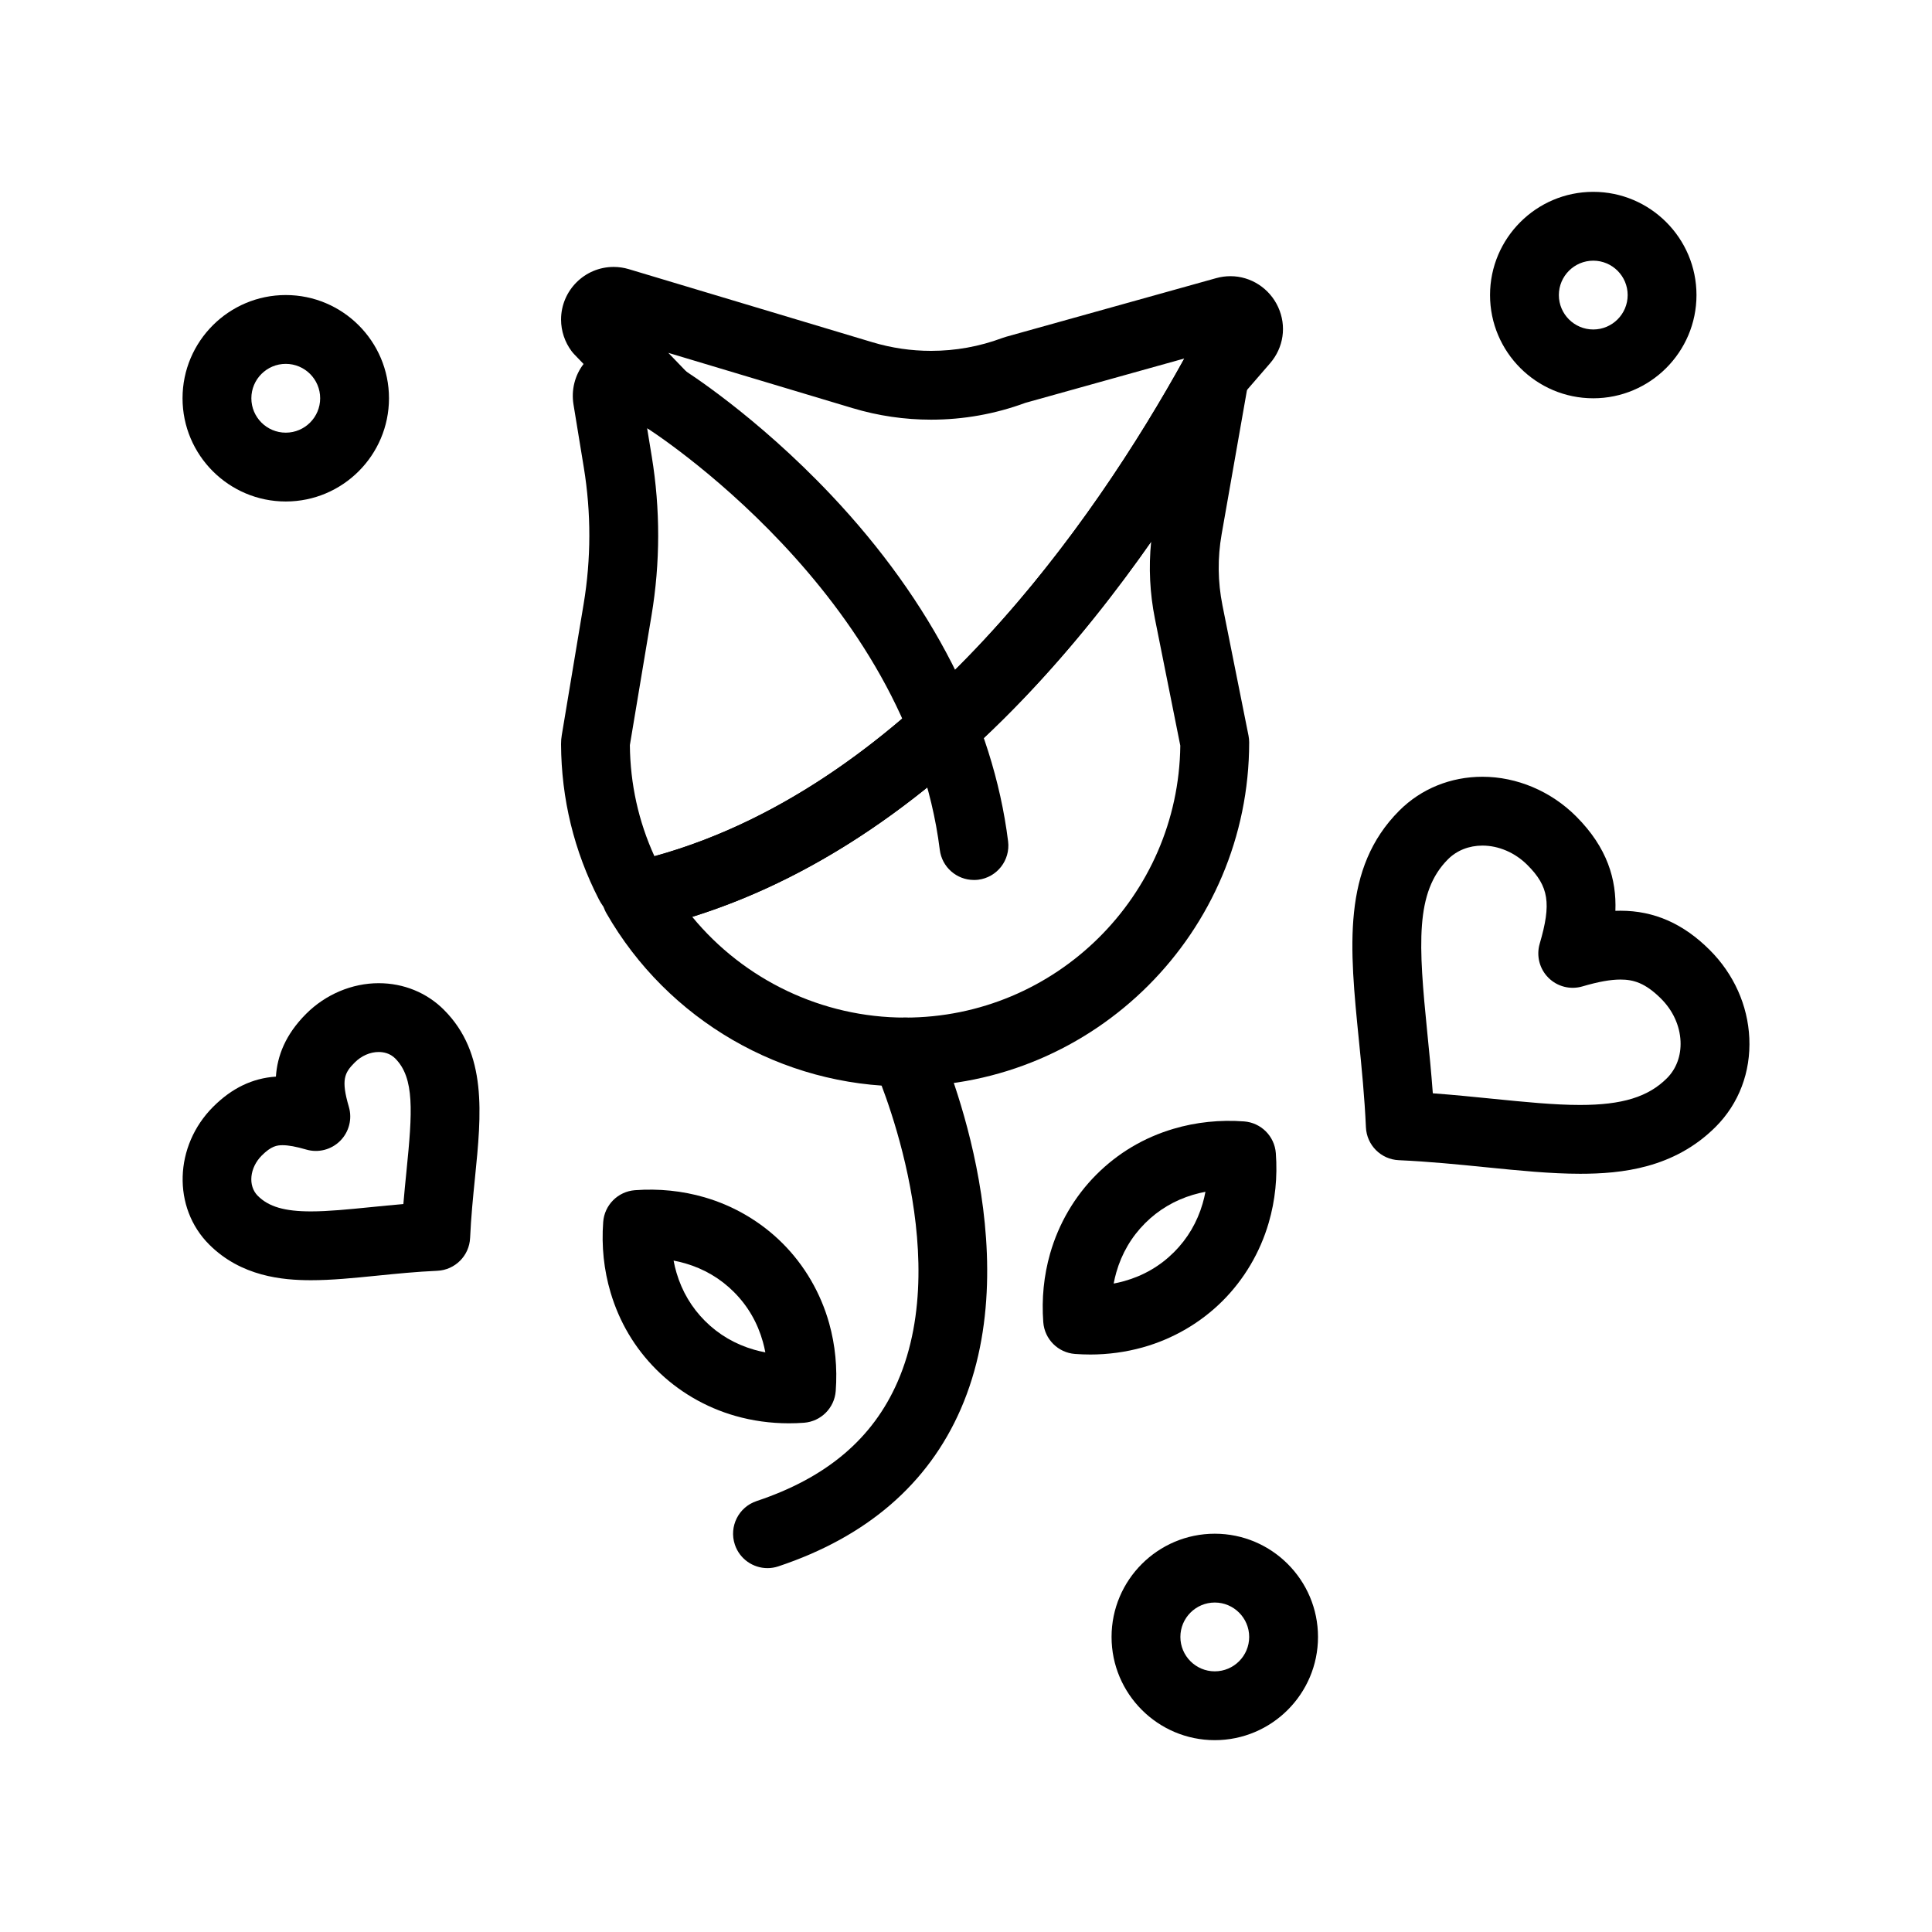 <?xml version="1.0" encoding="UTF-8"?>
<!-- Uploaded to: ICON Repo, www.iconrepo.com, Generator: ICON Repo Mixer Tools -->
<svg fill="#000000" width="800px" height="800px" version="1.1" viewBox="144 144 512 512" xmlns="http://www.w3.org/2000/svg">
 <g>
  <path d="m315.12 389.9c-5.258 0-10.016-2.894-12.41-7.559-6.582-12.812-9.953-26.648-10.027-41.129-0.004-0.824 0.062-1.637 0.199-2.426l5.781-34.684c2-12.004 2.019-24.184 0.055-36.191l-2.734-16.707c-0.629-3.844 0.34-7.723 2.668-10.742l-2.453-2.551c-0.258-0.266-0.496-0.551-0.719-0.844-1.801-2.398-2.793-5.375-2.793-8.375 0-7.695 6.254-13.953 13.941-13.953 1.355 0 2.707 0.199 4.016 0.59l64.578 19.375c5.039 1.512 10.262 2.277 15.523 2.277 6.449 0 12.789-1.141 18.832-3.391 0.375-0.137 0.715-0.246 1.055-0.344l55.641-15.527c1.254-0.352 2.535-0.527 3.816-0.527 5.402 0 10.363 3.215 12.637 8.191 2.289 5.012 1.465 10.719-2.152 14.902l-7.121 8.23c-11.902 21.453-31.543 52.656-57.809 80.215-30.332 31.824-63.012 52.262-97.129 60.75-1.117 0.277-2.254 0.418-3.394 0.418zm-4.199-48.434c0.098 10.293 2.285 20.188 6.512 29.445 69.109-19.051 117.44-90.371 140.28-131.62 0.055-0.098 0.109-0.195 0.168-0.293l-42.148 11.762c-8 2.953-16.418 4.457-24.988 4.457-7.035 0-14.023-1.023-20.762-3.047l-48.871-14.66 5.504 5.723c3.117 3.242 3.406 8.273 0.676 11.852-2.731 3.578-7.66 4.629-11.609 2.477l-0.191-0.105 1.23 7.512c2.289 13.98 2.269 28.156-0.062 42.133z"/>
  <path d="m383.86 431.91c-32.59 0-62.914-17.578-79.145-45.879-1.445-2.516-1.602-5.57-0.43-8.223 1.172-2.652 3.539-4.59 6.371-5.219 72.801-16.113 123.53-90.707 147.29-133.73 2.152-3.902 6.812-5.672 11.016-4.191 4.203 1.484 6.719 5.785 5.945 10.176l-7.164 40.754c-1.098 6.258-1.027 12.586 0.219 18.82l6.906 34.523c0.117 0.59 0.176 1.188 0.176 1.789-0.004 50.277-40.906 91.184-91.184 91.184zm-56.414-44.941c13.738 16.707 34.43 26.703 56.41 26.703 39.93 0 72.469-32.246 72.938-72.07l-6.723-33.613c-1.352-6.769-1.688-13.625-1.004-20.445-9.77 13.949-21.309 28.582-34.488 42.273-27.379 28.445-56.633 47.625-87.133 57.152z"/>
  <path d="m402.09 377.2c-4.531 0-8.461-3.375-9.035-7.988-8.48-67.855-77.156-111.5-77.848-111.93-4.269-2.668-5.57-8.293-2.898-12.566 2.668-4.273 8.297-5.57 12.566-2.898 0.785 0.492 19.457 12.262 39.41 33.387 26.691 28.262 42.898 59.988 46.871 91.754 0.625 4.996-2.922 9.555-7.918 10.18-0.387 0.043-0.77 0.066-1.148 0.066z"/>
  <path d="m347.39 559.57c-3.816 0-7.375-2.418-8.648-6.238-1.594-4.777 0.988-9.941 5.766-11.535 18.562-6.188 30.789-16.539 37.375-31.637 15.332-35.16-6.102-83.113-6.32-83.594-2.086-4.582-0.059-9.988 4.527-12.074 4.582-2.086 9.988-0.059 12.074 4.527 1.027 2.262 24.977 55.906 6.434 98.43-8.648 19.828-24.906 33.844-48.324 41.648-0.957 0.32-1.93 0.473-2.883 0.473z"/>
  <path d="m432.91 502.96c-1.332 0-2.68-0.051-4.016-0.148-4.5-0.336-8.078-3.914-8.414-8.414-0.465-6.234 0.145-12.355 1.812-18.195 2.266-7.93 6.508-15.168 12.273-20.934 5.715-5.715 12.582-9.793 20.418-12.121 5.961-1.77 12.324-2.438 18.711-1.961 4.5 0.336 8.078 3.914 8.414 8.414 0.473 6.324-0.16 12.527-1.883 18.438-2.277 7.832-6.5 14.984-12.203 20.688-5.832 5.832-13.16 10.102-21.199 12.348-4.481 1.25-9.16 1.887-13.914 1.887zm30.543-43.121c-1.109 0.207-2.203 0.469-3.277 0.789-4.891 1.457-9.172 3.988-12.715 7.535-3.629 3.629-6.195 8.016-7.633 13.043-0.277 0.969-0.508 1.953-0.695 2.949 0.941-0.176 1.867-0.391 2.781-0.645 5.098-1.426 9.543-4.008 13.215-7.68 3.59-3.59 6.144-7.93 7.586-12.891 0.297-1.02 0.543-2.055 0.738-3.102z"/>
  <path d="m353.05 521.19c-4.852 0-9.621-0.66-14.18-1.961-7.93-2.262-15.168-6.508-20.934-12.273-5.715-5.715-9.793-12.586-12.121-20.418-1.781-5.992-2.441-12.285-1.961-18.707 0.336-4.5 3.914-8.078 8.414-8.418 6.289-0.469 12.559 0.172 18.438 1.883 7.832 2.277 14.984 6.5 20.688 12.203 5.832 5.832 10.102 13.164 12.348 21.203 1.609 5.762 2.191 11.793 1.734 17.926-0.336 4.5-3.914 8.078-8.414 8.414-1.332 0.098-2.68 0.148-4.012 0.148zm-30.543-43.121c0.207 1.109 0.469 2.203 0.789 3.277 1.453 4.891 3.988 9.172 7.535 12.715 3.629 3.629 8.02 6.195 13.043 7.633 0.965 0.277 1.953 0.508 2.949 0.695-0.176-0.938-0.391-1.867-0.648-2.781-1.422-5.098-4.008-9.543-7.68-13.215-3.59-3.59-7.926-6.144-12.891-7.586-1.012-0.297-2.047-0.543-3.098-0.738z"/>
  <path d="m562.72 455.06c-7.731 0-16.047-0.836-24.848-1.719-7.422-0.746-15.102-1.516-23.184-1.879-4.715-0.211-8.488-3.984-8.703-8.703-0.359-8.07-1.129-15.734-1.871-23.152-2.449-24.422-4.562-45.512 10.727-60.797 5.777-5.777 13.598-8.961 22.023-8.961 9.105 0 18.148 3.82 24.809 10.48 8.348 8.348 10.734 16.793 10.422 25.047 0.457-0.016 0.906-0.023 1.352-0.023 8.914 0 16.66 3.41 23.676 10.43 6.356 6.356 10.07 14.641 10.465 23.332 0.406 9-2.762 17.352-8.926 23.516-11.02 11.016-24.996 12.43-35.941 12.43zm-39.008-21.324c5.527 0.41 10.812 0.941 15.98 1.461 8.336 0.836 16.207 1.629 23.023 1.629 11.184 0 18.074-2.121 23.043-7.09 2.496-2.496 3.773-5.973 3.602-9.793-0.188-4.133-2.012-8.133-5.141-11.262-4.223-4.223-7.367-5.09-10.781-5.09-2.644 0-5.852 0.578-10.09 1.82-3.203 0.938-6.656 0.055-9.012-2.305-2.356-2.356-3.238-5.812-2.301-9.012 3.133-10.688 2.43-15.172-3.266-20.867-3.266-3.266-7.606-5.137-11.91-5.137-3.551 0-6.793 1.285-9.125 3.621-8.75 8.75-7.84 22.512-5.477 46.082 0.52 5.152 1.047 10.43 1.453 15.941z"/>
  <path d="m226.4 483.27c-7.516 0-18.488-0.98-26.973-9.465-9.77-9.77-9.293-26.137 1.055-36.488 4.957-4.957 10.414-7.586 16.637-8.004 0.363-5.465 2.488-11.117 8.012-16.645 5.156-5.156 12.168-8.113 19.23-8.113 6.598 0 12.73 2.504 17.27 7.043 11.559 11.559 9.949 27.562 8.246 44.504-0.516 5.121-1.047 10.422-1.297 15.965-0.211 4.715-3.984 8.492-8.703 8.703-5.535 0.246-10.824 0.777-15.941 1.293-6.18 0.621-12.027 1.207-17.535 1.207zm-7.492-35.781c-1.48 0-3.016 0.207-5.531 2.727-3.242 3.242-3.715 8.039-1.055 10.695 2.891 2.891 7.098 4.121 14.074 4.121 4.598 0 10.004-0.543 15.723-1.113 2.859-0.285 5.769-0.578 8.777-0.832 0.25-3.016 0.547-5.934 0.832-8.805 1.562-15.547 2.191-24.598-2.996-29.789-1.406-1.406-3.156-1.703-4.375-1.703-2.266 0-4.574 1.008-6.336 2.769-2.758 2.758-3.672 4.594-1.57 11.766 0.938 3.199 0.055 6.652-2.301 9.012-2.359 2.359-5.812 3.242-9.012 2.301-2.648-0.77-4.684-1.148-6.231-1.148z"/>
  <path d="m219.73 276.9c-15.082 0-27.355-12.273-27.355-27.355s12.273-27.355 27.355-27.355 27.355 12.273 27.355 27.355c0 15.086-12.27 27.355-27.355 27.355zm0-36.473c-5.027 0-9.117 4.09-9.117 9.117s4.09 9.117 9.117 9.117 9.117-4.09 9.117-9.117c0.004-5.027-4.09-9.117-9.117-9.117z"/>
  <path d="m566.23 249.55c-15.082 0-27.355-12.273-27.355-27.355 0-15.082 12.273-27.355 27.355-27.355 15.082 0 27.355 12.273 27.355 27.355 0 15.086-12.273 27.355-27.355 27.355zm0-36.469c-5.027 0-9.117 4.09-9.117 9.117 0 5.027 4.09 9.117 9.117 9.117 5.027 0 9.117-4.09 9.117-9.117 0-5.031-4.09-9.117-9.117-9.117z"/>
  <path d="m465.93 605.16c-15.082 0-27.355-12.273-27.355-27.355s12.273-27.355 27.355-27.355 27.355 12.273 27.355 27.355c0 15.086-12.273 27.355-27.355 27.355zm0-36.473c-5.027 0-9.117 4.09-9.117 9.117 0 5.027 4.09 9.117 9.117 9.117 5.027 0 9.117-4.09 9.117-9.117 0-5.023-4.09-9.117-9.117-9.117z"/>
 </g>
</svg>